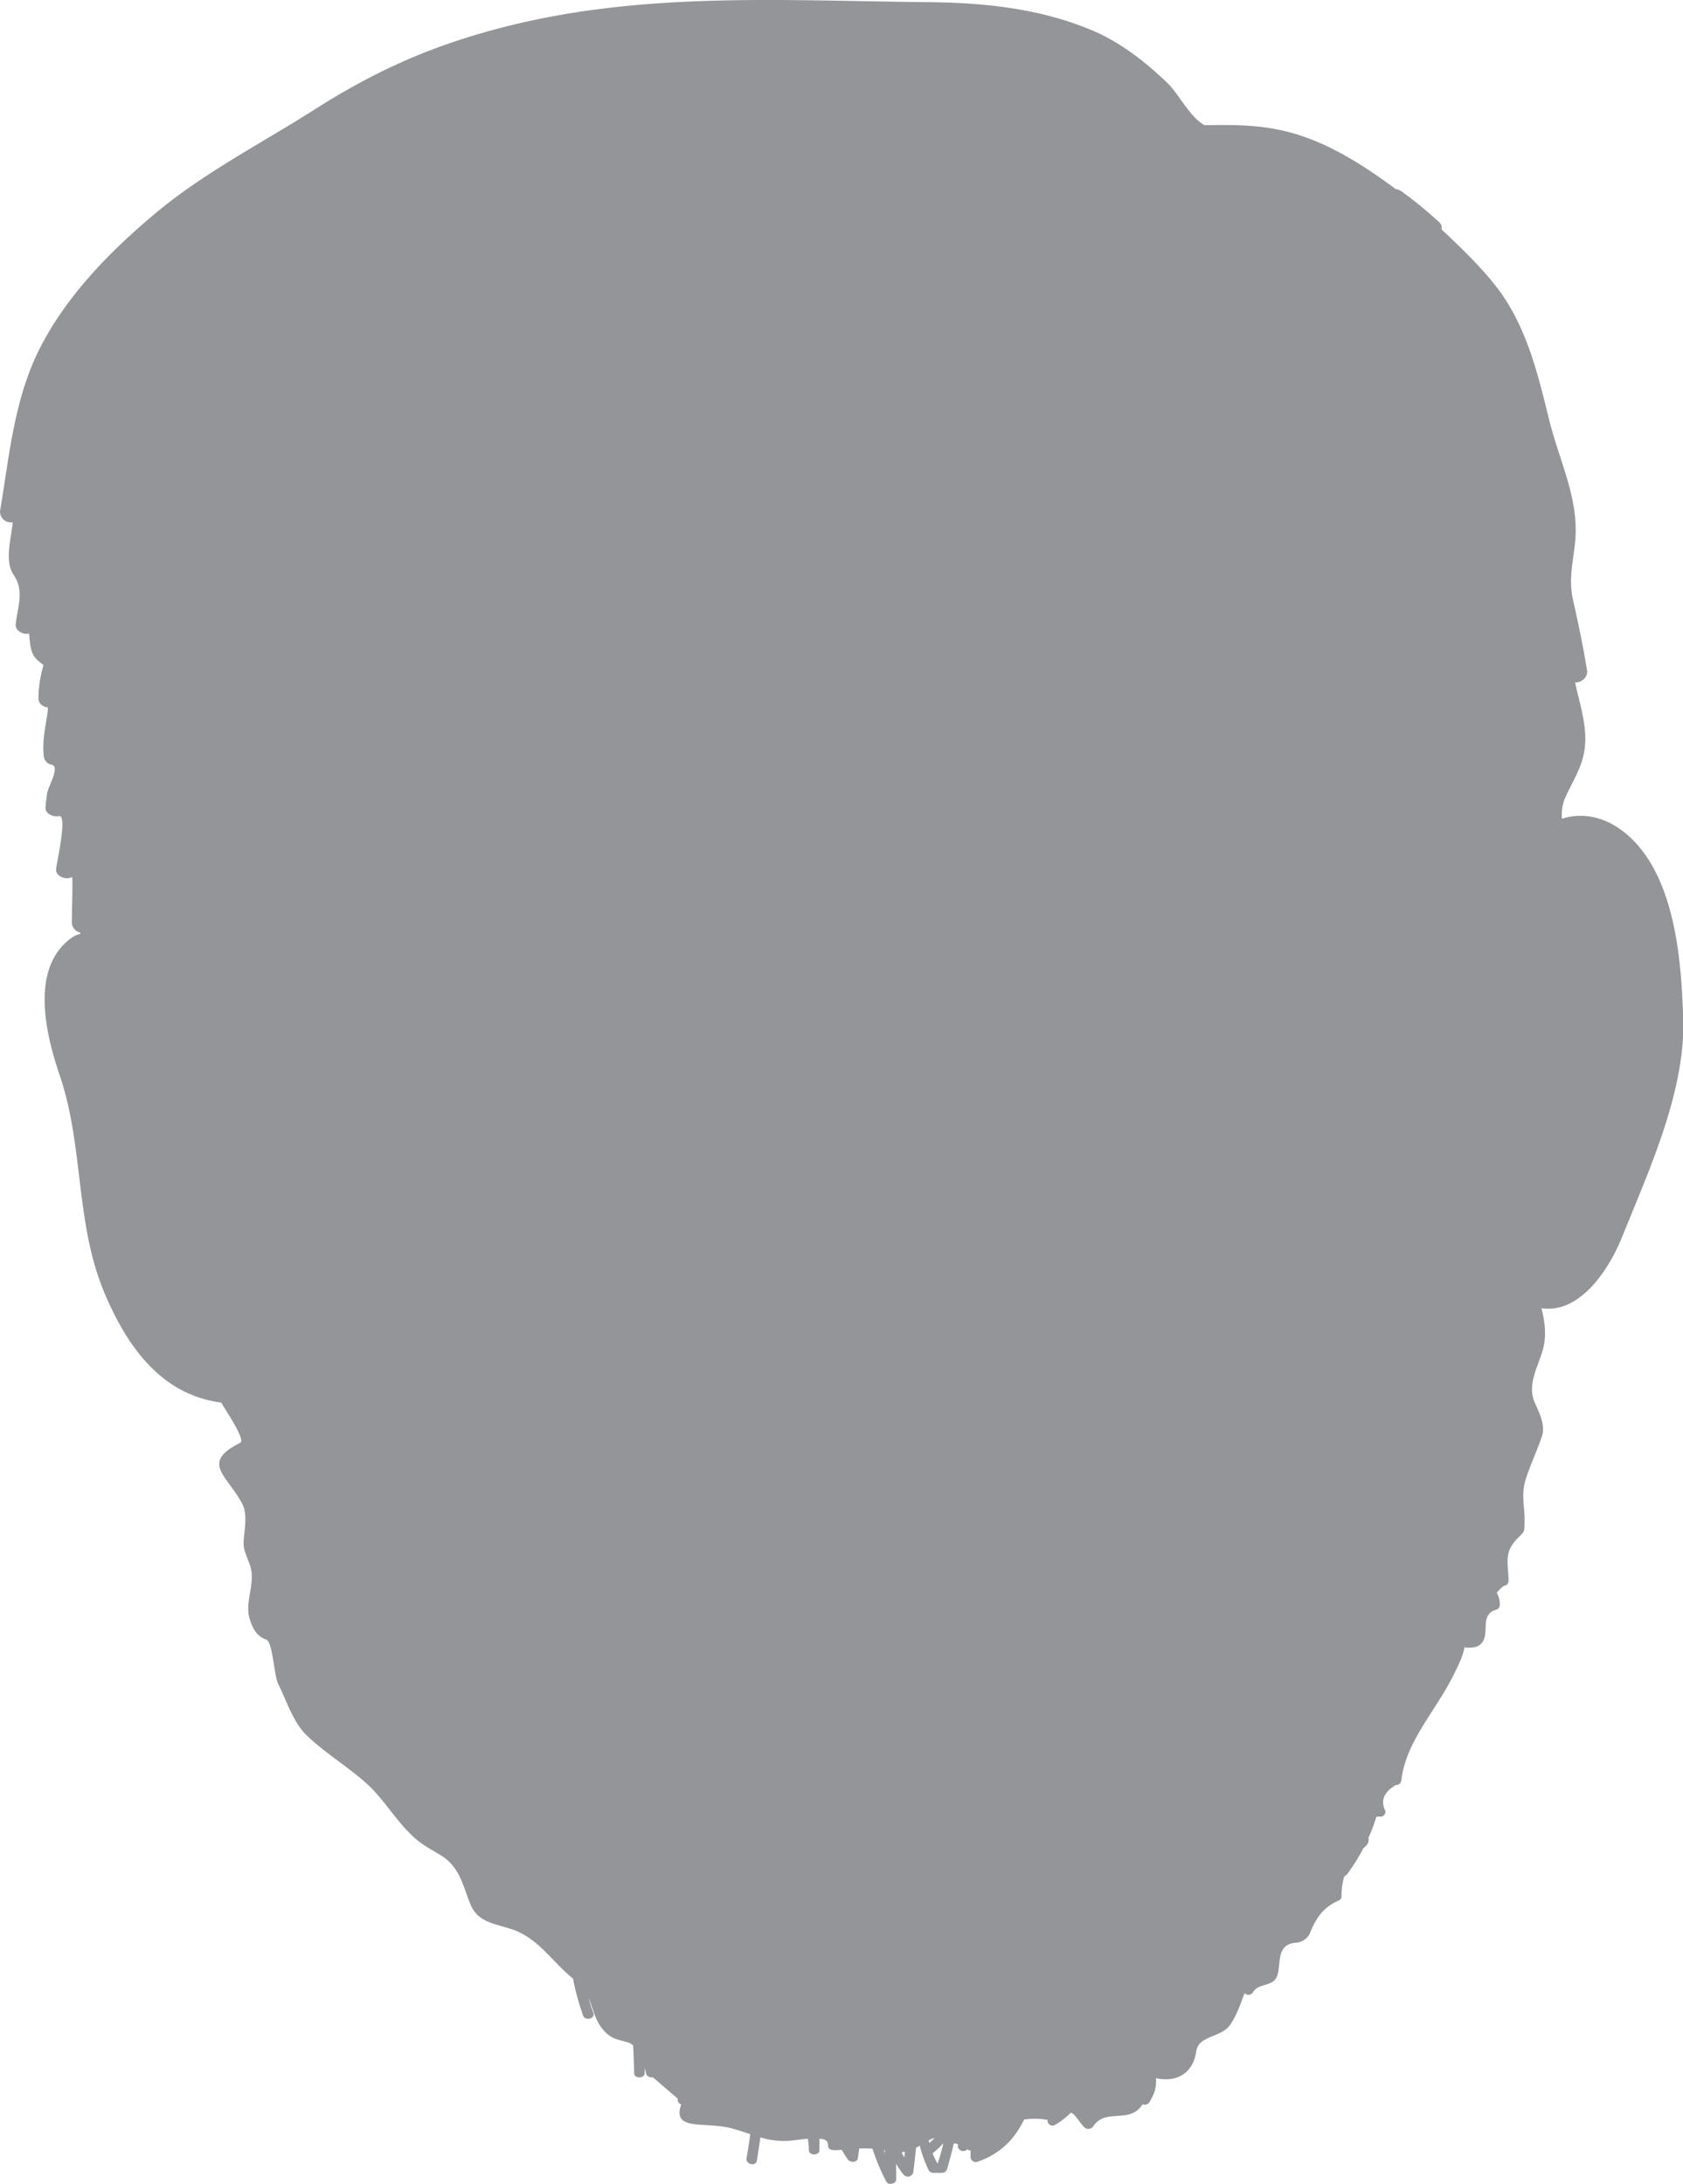 <svg id="Layer_1" data-name="Layer 1" xmlns="http://www.w3.org/2000/svg" viewBox="0 0 608.35 789.58"><defs><style>.cls-1{fill:#939598;}</style></defs><path class="cls-1" d="M10.63,202C14,182.13,15.71,161,25.46,142.38S50.53,108,67.53,93.87c17.23-14.26,37.54-24.66,56.65-36.82,22.8-14.52,43.76-23.8,71.15-30.53C245,14.33,295.08,17.68,346,18.16c20.59.19,40.52,2.3,59.21,10.13,10.54,4.41,19.5,11.59,27.27,19,4,3.79,8.54,12.93,13.59,15.36l.2,0c16-.31,27.4.19,42,6.68,9.7,4.33,18.47,10.22,26.86,16.43a4.66,4.66,0,0,1,2.14.85,158.59,158.59,0,0,1,13.33,10.91,2.81,2.81,0,0,1,1.07,2.82c6.72,6.29,13.34,12.65,19,19.71,11.72,14.49,15.78,32.64,20,49.53,3.68,14.81,10.78,28.27,9.28,43.72-.7,7.23-2.46,13.42-.77,20.93,1.92,8.52,3.72,17.05,5.08,25.64.37,2.34-2.06,4.39-4.32,4.26,1.82,8.44,4.83,17,3.24,25.3-1.19,6.32-4.39,10.82-7,16.77a16.52,16.52,0,0,0-1,7.2c7.06-2.25,15.13-1.08,22.75,5.07,18.51,14.95,20.5,47.39,21.08,67.67.73,25.92-12.34,54.35-22.16,78.66-4.57,11.32-15.07,27.73-29.08,25.56,1.19,4.65,1.77,9.27.83,13.68-1.43,6.74-6.44,13.52-3.13,20.74,1.6,3.51,3.79,8,2.47,11.92-1.74,5.2-4.15,10.15-5.81,15.39-1.85,5.85-.34,9.83-.47,15.45-.09,3.63.27,3.28-2.27,5.78-5.45,5.36-3.57,9.2-3.51,15.77a1.74,1.74,0,0,1-1.42,1.59c-.76.22-2,1.6-2.86,2.57a8.07,8.07,0,0,1,1.1,4.57,1.78,1.78,0,0,1-1.41,1.59c-6.77,2.07-.86,10.28-6.67,13.21-1.2.6-4.7.64-4.62.21-.65,3.49-2.29,6.7-3.88,9.94-6.56,13.35-17.28,24-19,38.31a1.85,1.85,0,0,1-1.93,1.66q-6.57,3.84-3.85,9.36a1.75,1.75,0,0,1-1.86,2.09c-.49,0-.93,0-1.34,0a68.21,68.21,0,0,1-2.89,7.64,3.14,3.14,0,0,1-.75,2.8l-1.09,1a71,71,0,0,1-5.9,9.41,1.91,1.91,0,0,1-1,.7,24.55,24.55,0,0,0-1,7.36,1.63,1.63,0,0,1-1,1.43c-5.83,2.47-8.41,6.74-10.55,12.1a6.15,6.15,0,0,1-4.7,3.15c-8.35.4-5,9.31-7.55,13.06-1.87,2.74-6.39,1.69-8.25,4.91a1.92,1.92,0,0,1-3,.27c-1.48,3.89-2.76,7.83-5.16,11.38-2.61,3.87-8.51,4-11.09,6.92l-.11.14a5,5,0,0,0-1.08,2.5c-1.12,8-7.05,11.46-14.59,9.8.22,3.11-.37,5.45-2.45,8.8a2,2,0,0,1-2.38.65c-4.72,7.4-13.37,1.05-17.94,8.08a2.13,2.13,0,0,1-3,.34c-2.19-2.08-3.28-4.93-5-5.37a28,28,0,0,1-5.64,4.35,1.81,1.81,0,0,1-2.77-1.76,25.47,25.47,0,0,0-8.48-.14c-3.24,6.65-8.19,12.31-16.92,15.29a1.9,1.9,0,0,1-2.44-1.59c0-.81,0-1.61.08-2.41-.44-.15-.87-.32-1.29-.5l-.12.11c-1.51,1.38-3.82-.31-3.12-1.8l-.81-.46a3.38,3.38,0,0,1-.78,0c-.75,3.15-1.56,6.3-2.49,9.43a1.92,1.92,0,0,1-1.86,1.21H348a1.94,1.94,0,0,1-1.66-.82,46,46,0,0,1-3.28-9c-.46.26-.91.51-1.35.73-.28,2.93-.6,5.86-1,8.78a2,2,0,0,1-3.59.84,32.75,32.75,0,0,1-2.63-3.8q.06,2.79.06,5.61c0,1.55-2.76,2.38-3.59.83a75.36,75.36,0,0,1-5-11.91,45.38,45.38,0,0,0-4.81-.05c-.14,1.21-.31,2.41-.51,3.63-.25,1.51-2.73,1.48-3.52.39a35.17,35.17,0,0,1-2.28-3.57l-.84.07c-7.5.65-1-3.52-7.2-4.1,0,1.37,0,2.75,0,4.12,0,2.14-3.83,2.13-3.85,0a23.47,23.47,0,0,0-.35-4.08c-1.29.1-2.81.26-4.6.5a28.53,28.53,0,0,1-12.57-1c-.37,2.84-.82,5.68-1.28,8.5-.35,2.11-4.06,1.21-3.72-.88.48-2.88,1-5.82,1.33-8.77-1.72-.58-3.56-1.2-5.62-1.82-10.39-3.14-22.82,1.2-19.31-9a1.59,1.59,0,0,1-1.22-2l-9.06-7.79a2,2,0,0,1-2.37-1.15c-.18-.69-.35-1.46-.55-2.27,0,.63,0,1.27,0,1.9,0,2.13-3.83,2.13-3.85,0,0-3.36-.15-6.7-.34-10a6.76,6.76,0,0,0-2.28-1.18c-2.82-.84-4.85-1-7.12-3-4.2-3.6-4.74-8.44-6.72-12.94.52,1.84,1.1,3.67,1.76,5.5.74,2-3,2.91-3.71.87a90.55,90.55,0,0,1-3.66-13.39c-7.53-6-12.6-14.81-22.45-17.94-6.11-1.94-11.89-2.54-14.49-8.6-2.69-6.26-3.67-13.57-10.72-17.94-3.64-2.26-6.56-3.65-9.68-6.46-6.92-6.24-11-14.21-18.23-20.44-6.63-5.71-14.49-10.58-20.7-16.55-5-4.8-7.43-13-10.37-18.77-1.35-2.65-1.94-15.1-4.23-15.86-3.7-1.21-5.06-4.5-6-7.45-1.78-5.72,1.62-11.86.57-17.63-.59-3.22-2.83-6.5-2.77-9.78.09-4.43,1.7-10.19-.57-14.4-5.54-10.25-15-14.73-.69-21.84,1.91-.95-3.39-9-6.85-14.59C68,521.5,56.26,503,48.87,486.09c-11.32-25.92-7.75-53.55-16.68-79.86-4.72-13.9-11.27-38.74,4.39-49.86a8.56,8.56,0,0,1,3-1.31c0-.16,0-.33.08-.49a3.85,3.85,0,0,1-3.09-3.31c-.07-1.86.41-17,.08-16.78-2.35,1.23-6-.33-5.79-2.86.23-2.36,4.21-19.78,1.06-19.17-2.24.44-5.11-.94-4.87-3.19q.18-2.7.63-5.38c.56-2.48,4.69-9.43,1.56-10a3.49,3.49,0,0,1-2.83-3.19c-.63-5.7.72-10.91,1.47-16.4v-1.13c-1.84-.23-3.39-1.36-3.37-3.2a37.62,37.62,0,0,1,.85-8.24c1.05-5.63,1.89-2.6-1.57-6-2.38-2.31-2.28-6-2.71-9.3-2.25.6-5-1.13-4.82-3.2.57-6.34,3.32-12-.74-18-3.39-5-.93-12.7-.34-19.07A3.81,3.81,0,0,1,10.63,202Zm335.66,589.2c.07.35.16.69.24,1,.66-.61,1.3-1.22,1.9-1.86A10.68,10.68,0,0,0,346.29,791.23Zm-15.86,3.65-.39-.09.44,1.23C330.47,795.64,330.45,795.26,330.43,794.88Zm19.08,4.8q1.13-3.34,1.92-6.73c.06-.2.1-.4.15-.6a38.76,38.76,0,0,1-3.79,3.53.41.41,0,0,1-.11.07A27.36,27.36,0,0,0,349.51,799.68Zm-13.05-4.14c.31.65.64,1.28,1,1.92.07-.7.15-1.4.22-2.1A11.54,11.54,0,0,1,336.46,795.54Z" transform="translate(-10.59 -17.38)"/></svg>